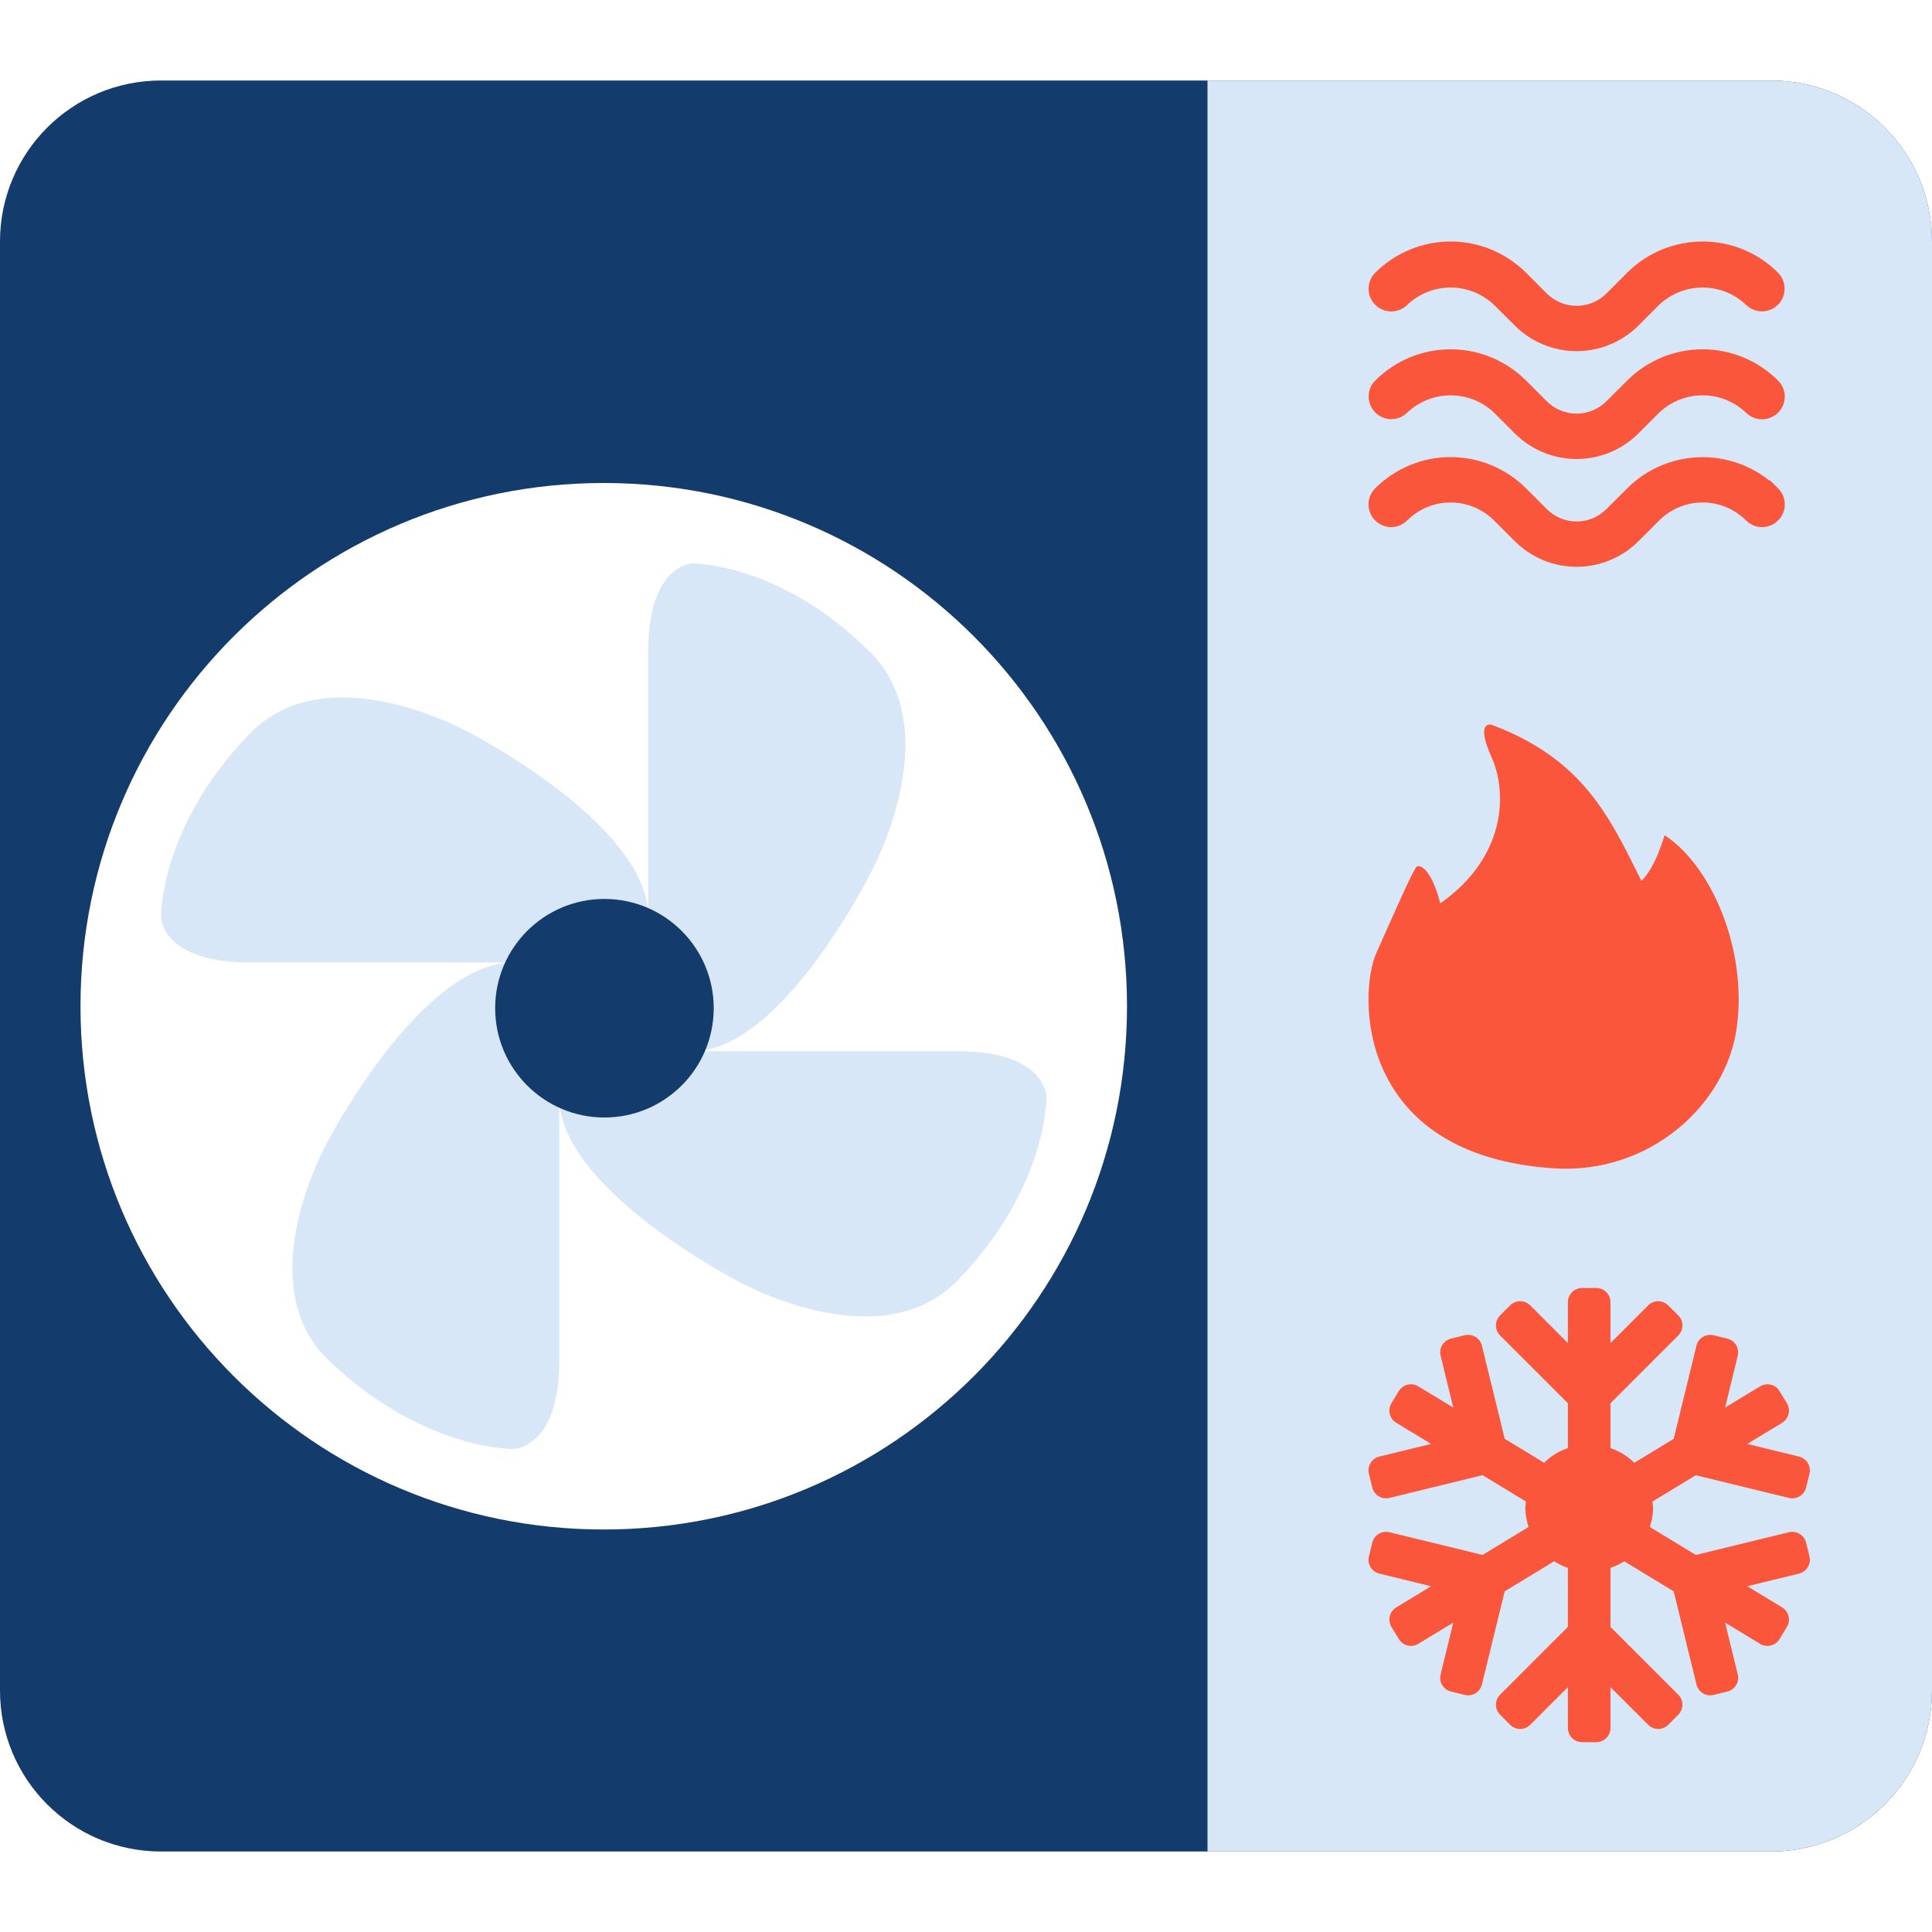 <?xml version="1.0" encoding="UTF-8"?> <svg xmlns="http://www.w3.org/2000/svg" width="24" height="24" viewBox="0 0 24 24" fill="none"><path fill-rule="evenodd" clip-rule="evenodd" d="M2 1C0.895 1 0 1.895 0 3V21C0 22.105 0.895 23 2 23H22C23.105 23 24 22.105 24 21V3C24 1.895 23.105 1 22 1H2ZM7.5 19C11.09 19 14 16.09 14 12.5C14 8.91 11.09 6 7.5 6C3.91 6 1 8.91 1 12.5C1 16.09 3.91 19 7.5 19Z" fill="#133C6C"></path><path d="M15 1H22C23.105 1 24 1.895 24 3V21C24 22.105 23.105 23 22 23H15V1Z" fill="#D8E7F8"></path><path d="M19.311 14.514C20.481 14.588 21.445 13.735 21.576 12.757C21.707 11.78 21.253 10.749 20.678 10.375C20.678 10.375 20.564 10.782 20.39 10.942C19.996 10.155 19.678 9.435 18.527 9.002C18.527 9.002 18.323 8.949 18.527 9.402C18.732 9.856 18.702 10.655 17.891 11.222C17.816 10.915 17.693 10.739 17.604 10.762C17.567 10.771 17.296 11.393 17.096 11.842C16.874 12.342 16.833 14.357 19.311 14.514Z" fill="#FA563B"></path><path fill-rule="evenodd" clip-rule="evenodd" d="M20.214 3.387C20.462 3.139 20.799 3 21.151 3C21.502 3 21.839 3.139 22.087 3.387L22.088 3.388C22.14 3.441 22.169 3.513 22.169 3.587C22.169 3.661 22.139 3.733 22.087 3.785C22.034 3.838 21.963 3.867 21.889 3.868C21.815 3.868 21.744 3.839 21.691 3.788C21.545 3.649 21.352 3.572 21.15 3.572C20.949 3.572 20.756 3.649 20.61 3.787L20.353 4.045C20.149 4.248 19.873 4.362 19.585 4.362C19.298 4.362 19.022 4.248 18.818 4.045L18.56 3.788C18.414 3.649 18.221 3.572 18.02 3.572C17.819 3.572 17.626 3.649 17.48 3.788C17.427 3.84 17.356 3.869 17.282 3.869C17.208 3.869 17.136 3.839 17.084 3.786C17.057 3.76 17.037 3.729 17.022 3.695C17.008 3.661 17.001 3.624 17.001 3.587C17.001 3.55 17.008 3.513 17.022 3.479C17.037 3.445 17.057 3.414 17.083 3.388C17.332 3.14 17.669 3 18.02 3C18.372 3 18.708 3.14 18.957 3.388L19.216 3.647C19.314 3.744 19.447 3.799 19.585 3.799C19.724 3.799 19.857 3.744 19.954 3.647L20.214 3.387ZM20.214 4.727C20.462 4.479 20.799 4.339 21.151 4.339C21.502 4.339 21.839 4.479 22.087 4.727C22.113 4.753 22.134 4.783 22.148 4.817C22.163 4.852 22.171 4.888 22.171 4.926C22.171 4.963 22.164 5 22.15 5.034C22.135 5.068 22.115 5.1 22.088 5.126C22.062 5.152 22.031 5.173 21.996 5.187C21.962 5.202 21.925 5.209 21.888 5.209C21.851 5.209 21.814 5.201 21.78 5.187C21.746 5.173 21.716 5.152 21.69 5.127C21.544 4.988 21.351 4.911 21.15 4.911C20.949 4.911 20.756 4.988 20.61 5.127L20.352 5.385C20.149 5.588 19.873 5.702 19.585 5.702C19.297 5.702 19.022 5.588 18.818 5.385L18.56 5.127C18.415 4.988 18.221 4.911 18.02 4.911C17.819 4.911 17.626 4.988 17.48 5.127C17.427 5.179 17.356 5.207 17.282 5.207C17.208 5.207 17.137 5.177 17.084 5.124C17.032 5.072 17.002 5.001 17.002 4.926C17.001 4.852 17.03 4.781 17.083 4.728L17.084 4.727C17.332 4.479 17.669 4.339 18.02 4.339C18.372 4.339 18.708 4.479 18.957 4.727L19.216 4.986C19.314 5.083 19.447 5.138 19.585 5.138C19.724 5.138 19.856 5.083 19.954 4.986L20.214 4.727ZM18.02 5.678C17.669 5.678 17.332 5.818 17.084 6.065C17.058 6.091 17.037 6.122 17.022 6.156C17.008 6.191 17 6.227 17 6.265C17 6.302 17.007 6.339 17.021 6.373C17.035 6.408 17.056 6.439 17.082 6.465C17.109 6.491 17.14 6.512 17.174 6.526C17.209 6.541 17.245 6.548 17.283 6.548C17.32 6.548 17.357 6.54 17.391 6.526C17.425 6.511 17.456 6.49 17.482 6.464C17.625 6.322 17.818 6.242 18.02 6.242C18.222 6.242 18.416 6.322 18.559 6.465L18.818 6.724C19.022 6.927 19.298 7.041 19.585 7.041C19.873 7.041 20.149 6.927 20.353 6.724L20.612 6.465C20.755 6.322 20.949 6.242 21.151 6.242C21.352 6.242 21.546 6.322 21.689 6.464C21.715 6.49 21.746 6.511 21.78 6.526C21.814 6.54 21.851 6.548 21.888 6.548C21.925 6.548 21.962 6.541 21.997 6.526C22.031 6.512 22.062 6.491 22.088 6.465C22.115 6.439 22.136 6.408 22.15 6.373C22.164 6.339 22.171 6.302 22.171 6.265C22.171 6.227 22.163 6.191 22.149 6.156C22.134 6.122 22.113 6.091 22.087 6.065L21.985 5.965L21.98 5.97C21.746 5.782 21.453 5.679 21.151 5.679C20.799 5.679 20.462 5.818 20.214 6.066L19.954 6.325C19.857 6.423 19.724 6.478 19.585 6.478C19.447 6.478 19.314 6.423 19.216 6.325L18.957 6.066C18.708 5.818 18.372 5.678 18.02 5.678Z" fill="#FA563B"></path><path d="M22.436 19.163C22.413 19.069 22.317 19.011 22.223 19.034L21.066 19.316L20.495 18.969C20.518 18.894 20.535 18.816 20.535 18.733C20.535 18.705 20.529 18.679 20.527 18.653L21.066 18.326L22.223 18.608C22.318 18.631 22.413 18.573 22.436 18.479L22.478 18.307C22.501 18.213 22.443 18.117 22.348 18.094L21.705 17.937L22.139 17.674C22.222 17.623 22.248 17.515 22.198 17.431L22.106 17.281C22.056 17.197 21.947 17.171 21.864 17.222L21.43 17.485L21.587 16.842C21.61 16.747 21.553 16.652 21.458 16.629L21.287 16.587C21.192 16.564 21.097 16.622 21.074 16.716L20.791 17.874L20.302 18.171C20.219 18.089 20.118 18.028 20.006 17.988V17.432L20.848 16.59C20.917 16.521 20.917 16.409 20.848 16.34L20.723 16.216C20.654 16.147 20.543 16.147 20.474 16.216L20.006 16.684V16.176C20.006 16.079 19.927 16 19.829 16H19.653C19.556 16 19.477 16.079 19.477 16.176V16.684L19.009 16.216C18.94 16.147 18.828 16.147 18.759 16.216L18.635 16.34C18.566 16.409 18.566 16.521 18.635 16.59L19.477 17.432V17.988C19.365 18.027 19.263 18.089 19.181 18.171L18.692 17.873L18.409 16.716C18.386 16.622 18.291 16.564 18.196 16.587L18.025 16.628C17.93 16.652 17.872 16.747 17.896 16.842L18.053 17.485L17.619 17.222C17.536 17.171 17.427 17.197 17.376 17.281L17.285 17.431C17.234 17.515 17.261 17.623 17.344 17.674L17.778 17.937L17.134 18.094C17.04 18.117 16.982 18.213 17.005 18.307L17.047 18.479C17.07 18.573 17.165 18.631 17.26 18.608L18.417 18.325L18.956 18.653C18.953 18.679 18.948 18.705 18.948 18.732C18.948 18.815 18.965 18.894 18.988 18.969L18.417 19.316L17.26 19.034C17.165 19.011 17.07 19.069 17.047 19.163L17.005 19.335C16.982 19.429 17.04 19.524 17.134 19.548L17.778 19.705L17.344 19.968C17.261 20.019 17.234 20.127 17.285 20.21L17.377 20.361C17.427 20.444 17.536 20.471 17.619 20.42L18.053 20.157L17.896 20.8C17.872 20.895 17.93 20.99 18.025 21.013L18.196 21.055C18.291 21.078 18.386 21.02 18.409 20.925L18.692 19.768L19.306 19.395C19.359 19.429 19.416 19.456 19.477 19.477V20.21L18.635 21.052C18.566 21.121 18.566 21.233 18.635 21.301L18.759 21.426C18.828 21.495 18.94 21.495 19.009 21.426L19.477 20.958V21.465C19.477 21.563 19.556 21.642 19.653 21.642H19.83C19.927 21.642 20.006 21.563 20.006 21.465V20.958L20.474 21.426C20.543 21.495 20.654 21.495 20.724 21.426L20.848 21.301C20.917 21.233 20.917 21.121 20.848 21.052L20.006 20.21V19.477C20.066 19.456 20.124 19.43 20.177 19.395L20.791 19.768L21.074 20.925C21.097 21.02 21.192 21.078 21.287 21.055L21.458 21.013C21.553 20.99 21.61 20.895 21.587 20.8L21.43 20.157L21.864 20.42C21.947 20.471 22.056 20.444 22.106 20.361L22.198 20.21C22.248 20.127 22.222 20.019 22.139 19.968L21.705 19.705L22.348 19.548C22.443 19.524 22.501 19.429 22.478 19.335L22.436 19.163Z" fill="#FA563B"></path><path fill-rule="evenodd" clip-rule="evenodd" d="M11.898 13.059H8.61C9.711 13.05 10.81 10.856 10.81 10.856C10.81 10.856 11.793 9.083 10.81 8.102C9.689 6.983 8.603 7 8.603 7C8.603 7 8.052 7 8.052 8.102V11.323C7.971 10.208 5.856 9.114 5.856 9.114C5.856 9.114 4.083 8.101 3.102 9.114C1.983 10.268 2 11.388 2 11.388C2 11.388 2 11.956 3.102 11.956H7.509C7.509 11.956 8.011 11.967 8.052 11.449V12.508C8.052 12.508 8.036 13.054 8.597 13.059H7.492C7.492 13.059 6.99 13.048 6.948 13.564V12.507C6.948 12.507 6.966 11.958 6.376 11.958C5.231 11.958 4.085 14.155 4.085 14.155C4.085 14.155 3.065 15.923 4.085 16.901C5.249 18.017 6.376 18 6.376 18C6.376 18 6.948 18 6.948 16.901V13.695C7.032 14.81 9.144 15.903 9.144 15.903C9.144 15.903 10.917 16.917 11.898 15.903C13.017 14.748 13 13.628 13 13.628C13 13.628 13 13.059 11.898 13.059Z" fill="#D8E7F8"></path><path d="M7.508 13.882C8.258 13.882 8.866 13.274 8.866 12.524C8.866 11.775 8.258 11.167 7.508 11.167C6.759 11.167 6.151 11.775 6.151 12.524C6.151 13.274 6.759 13.882 7.508 13.882Z" fill="#133C6C"></path></svg> 